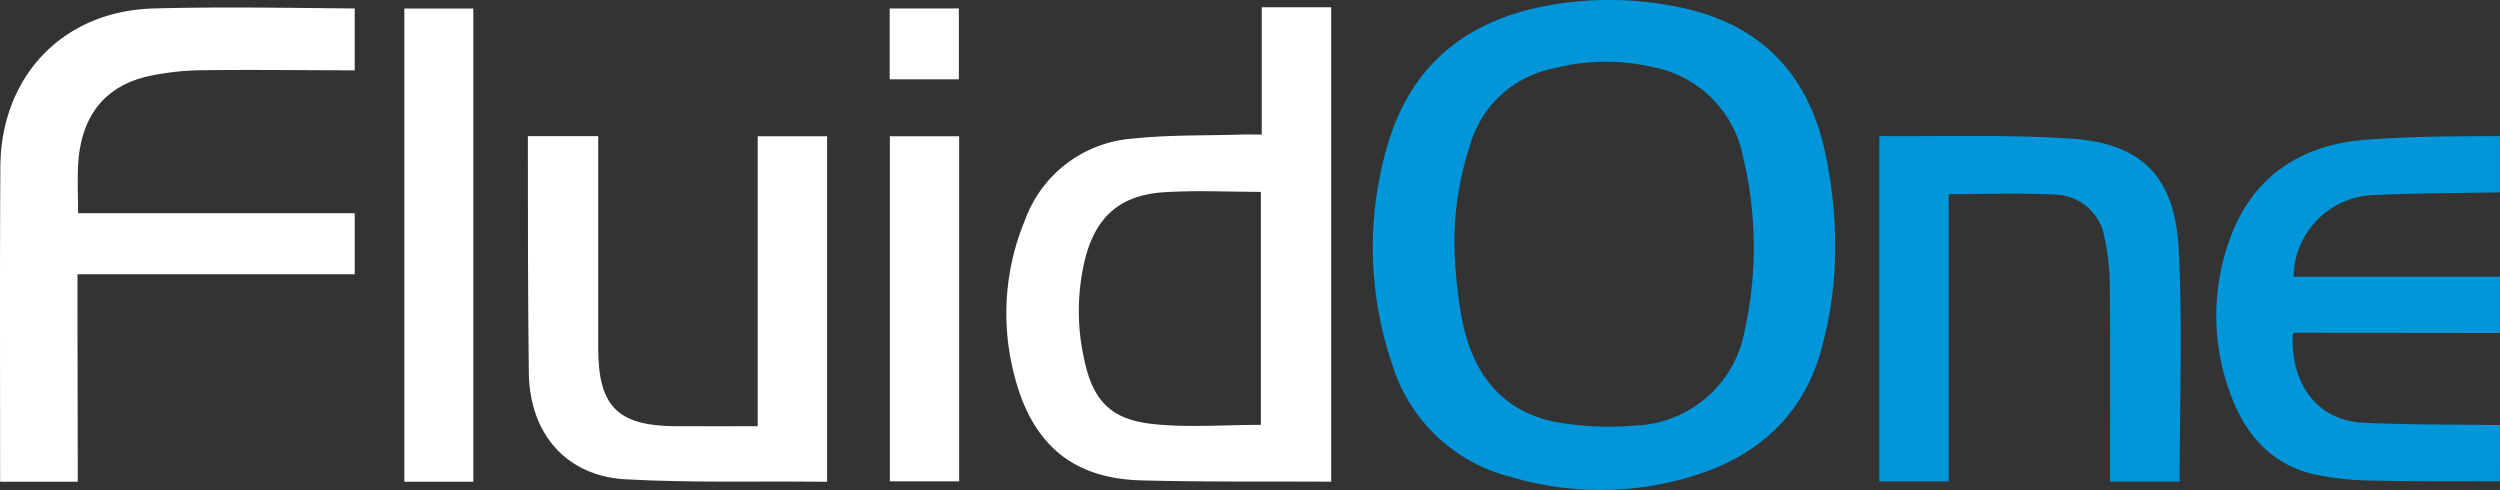 <svg xmlns="http://www.w3.org/2000/svg" width="213.266" height="41.8" viewBox="0 0 213.266 41.8"><rect x="0" y="0" width="213.266" height="41.8" fill="#333333" stroke="none"/><defs><style>.a{fill:#0096d9;}.b{fill:#fff;}</style></defs><path class="a" d="M1011.483,215.153c-3.694-.017-7.388.012-11.08-.074a24.053,24.053,0,0,1-4.712-.512c-3.776-.852-5.973-3.476-7.209-6.887a19.09,19.09,0,0,1-.147-12.915c1.851-5.44,5.961-8.3,11.636-8.751,3.815-.3,7.673-.3,11.512-.316v4.8c-3.5.068-7.011.049-10.509.227a7.07,7.07,0,0,0-7.1,6.972h17.606v4.8q-8.744-.011-17.487-.017c-.061,0-.123.065-.184.1-.213,4.073,1.94,7.393,6.062,7.577,3.865.172,7.739.137,11.609.193Z" transform="translate(-798.218 -174.089)"/><path class="a" d="M702.827,154.581a32.241,32.241,0,0,1-1.037,8.125c-1.385,5.713-5.131,9.407-10.69,11.214a26.752,26.752,0,0,1-15.921.207,14.183,14.183,0,0,1-10.14-9.615,30.92,30.92,0,0,1-.379-18.745c2.041-6.951,6.936-10.711,13.929-11.907a29.4,29.4,0,0,1,11.125.229c6.9,1.467,10.92,5.812,12.306,12.579A38.08,38.08,0,0,1,702.827,154.581Zm-32.481-.887a38.825,38.825,0,0,0,.682,7.152c.913,4.456,3.356,7.716,8.052,8.61a26.389,26.389,0,0,0,6.595.288,9.854,9.854,0,0,0,9.445-8.157,32.844,32.844,0,0,0-.169-14.847,9.643,9.643,0,0,0-7.628-7.564,17.7,17.7,0,0,0-8.548.106,9.248,9.248,0,0,0-7.105,6.579A26.647,26.647,0,0,0,670.346,153.694Z" transform="translate(-546.278 -133.438)"/><path class="b" d="M550.375,176.622v.077c-5.32-.038-10.909.032-16.225-.114-6.124-.169-9.433-3.381-10.85-9.139a20.756,20.756,0,0,1,.963-13.089,10.6,10.6,0,0,1,9.222-6.931c3.037-.323,6.117-.245,9.178-.34.547-.017,1.095,0,1.788,0V136.225h5.924Zm-6-4.773V151.972c-2.8,0-5.539-.139-8.254.033-3.8.241-5.881,2.14-6.778,5.84a18.83,18.83,0,0,0-.06,8.321c.749,3.631,2.288,5.251,5.965,5.622C538.237,172.089,541.283,171.849,544.373,171.849Z" transform="translate(-436.816 -135.606)"/><path class="b" d="M166.491,141.684c-4.514,0-8.748-.066-13.072-.006a22.882,22.882,0,0,0-4.392.476c-3.783.8-5.856,3.348-6.124,7.439-.091,1.38-.014,2.772-.014,4.278h23.6v5.208H142.837c0,.546,0,.971,0,1.4,0,5.054.021,10.109.021,15.163v1.14c-1.733,0-4.788,0-6.621,0v-.831c0-8.681-.031-17.361.022-26.041.047-7.656,5.275-13.272,13.028-13.5,5.392-.156,11.8-.053,17.2,0v5.278Z" transform="translate(-136.228 -135.685)"/><path class="b" d="M358.539,210.448V185.715h5.918v29.468h-.749c-5.616-.058-10.845.1-16.448-.206-4.959-.274-8.117-3.761-8.245-8.948-.083-6.654-.083-13.293-.083-19.95V185.7h6v1.219q0,8.441,0,16.883c.007,4.969,1.664,6.624,6.64,6.645C353.855,210.456,356.138,210.448,358.539,210.448Z" transform="translate(-293.901 -174.089)"/><path class="a" d="M883.5,215.111h-5.939V213.87c0-5.168.029-10.337-.02-15.5a19.56,19.56,0,0,0-.439-4.021,4.373,4.373,0,0,0-4.23-3.718c-2.975-.158-5.966-.039-9.069-.039v24.506h-5.917c0-9.746,0-19.666,0-29.455a1.04,1.04,0,0,1,.319,0c5.287.019,10.559-.126,15.828.193,5.932.36,9.053,2.932,9.393,9.5C883.761,201.87,883.5,208.443,883.5,215.111Z" transform="translate(-697.564 -174.029)"/><path class="b" d="M297.384,177.069H291.5V136.7h5.883Z" transform="translate(-257.007 -135.975)"/><path class="b" d="M477.933,185.764h5.91V215.2h-5.91Z" transform="translate(-402.022 -174.139)"/><path class="b" d="M477.871,136.681h5.9v6.046h-5.9Z" transform="translate(-401.974 -135.96)"/></svg>